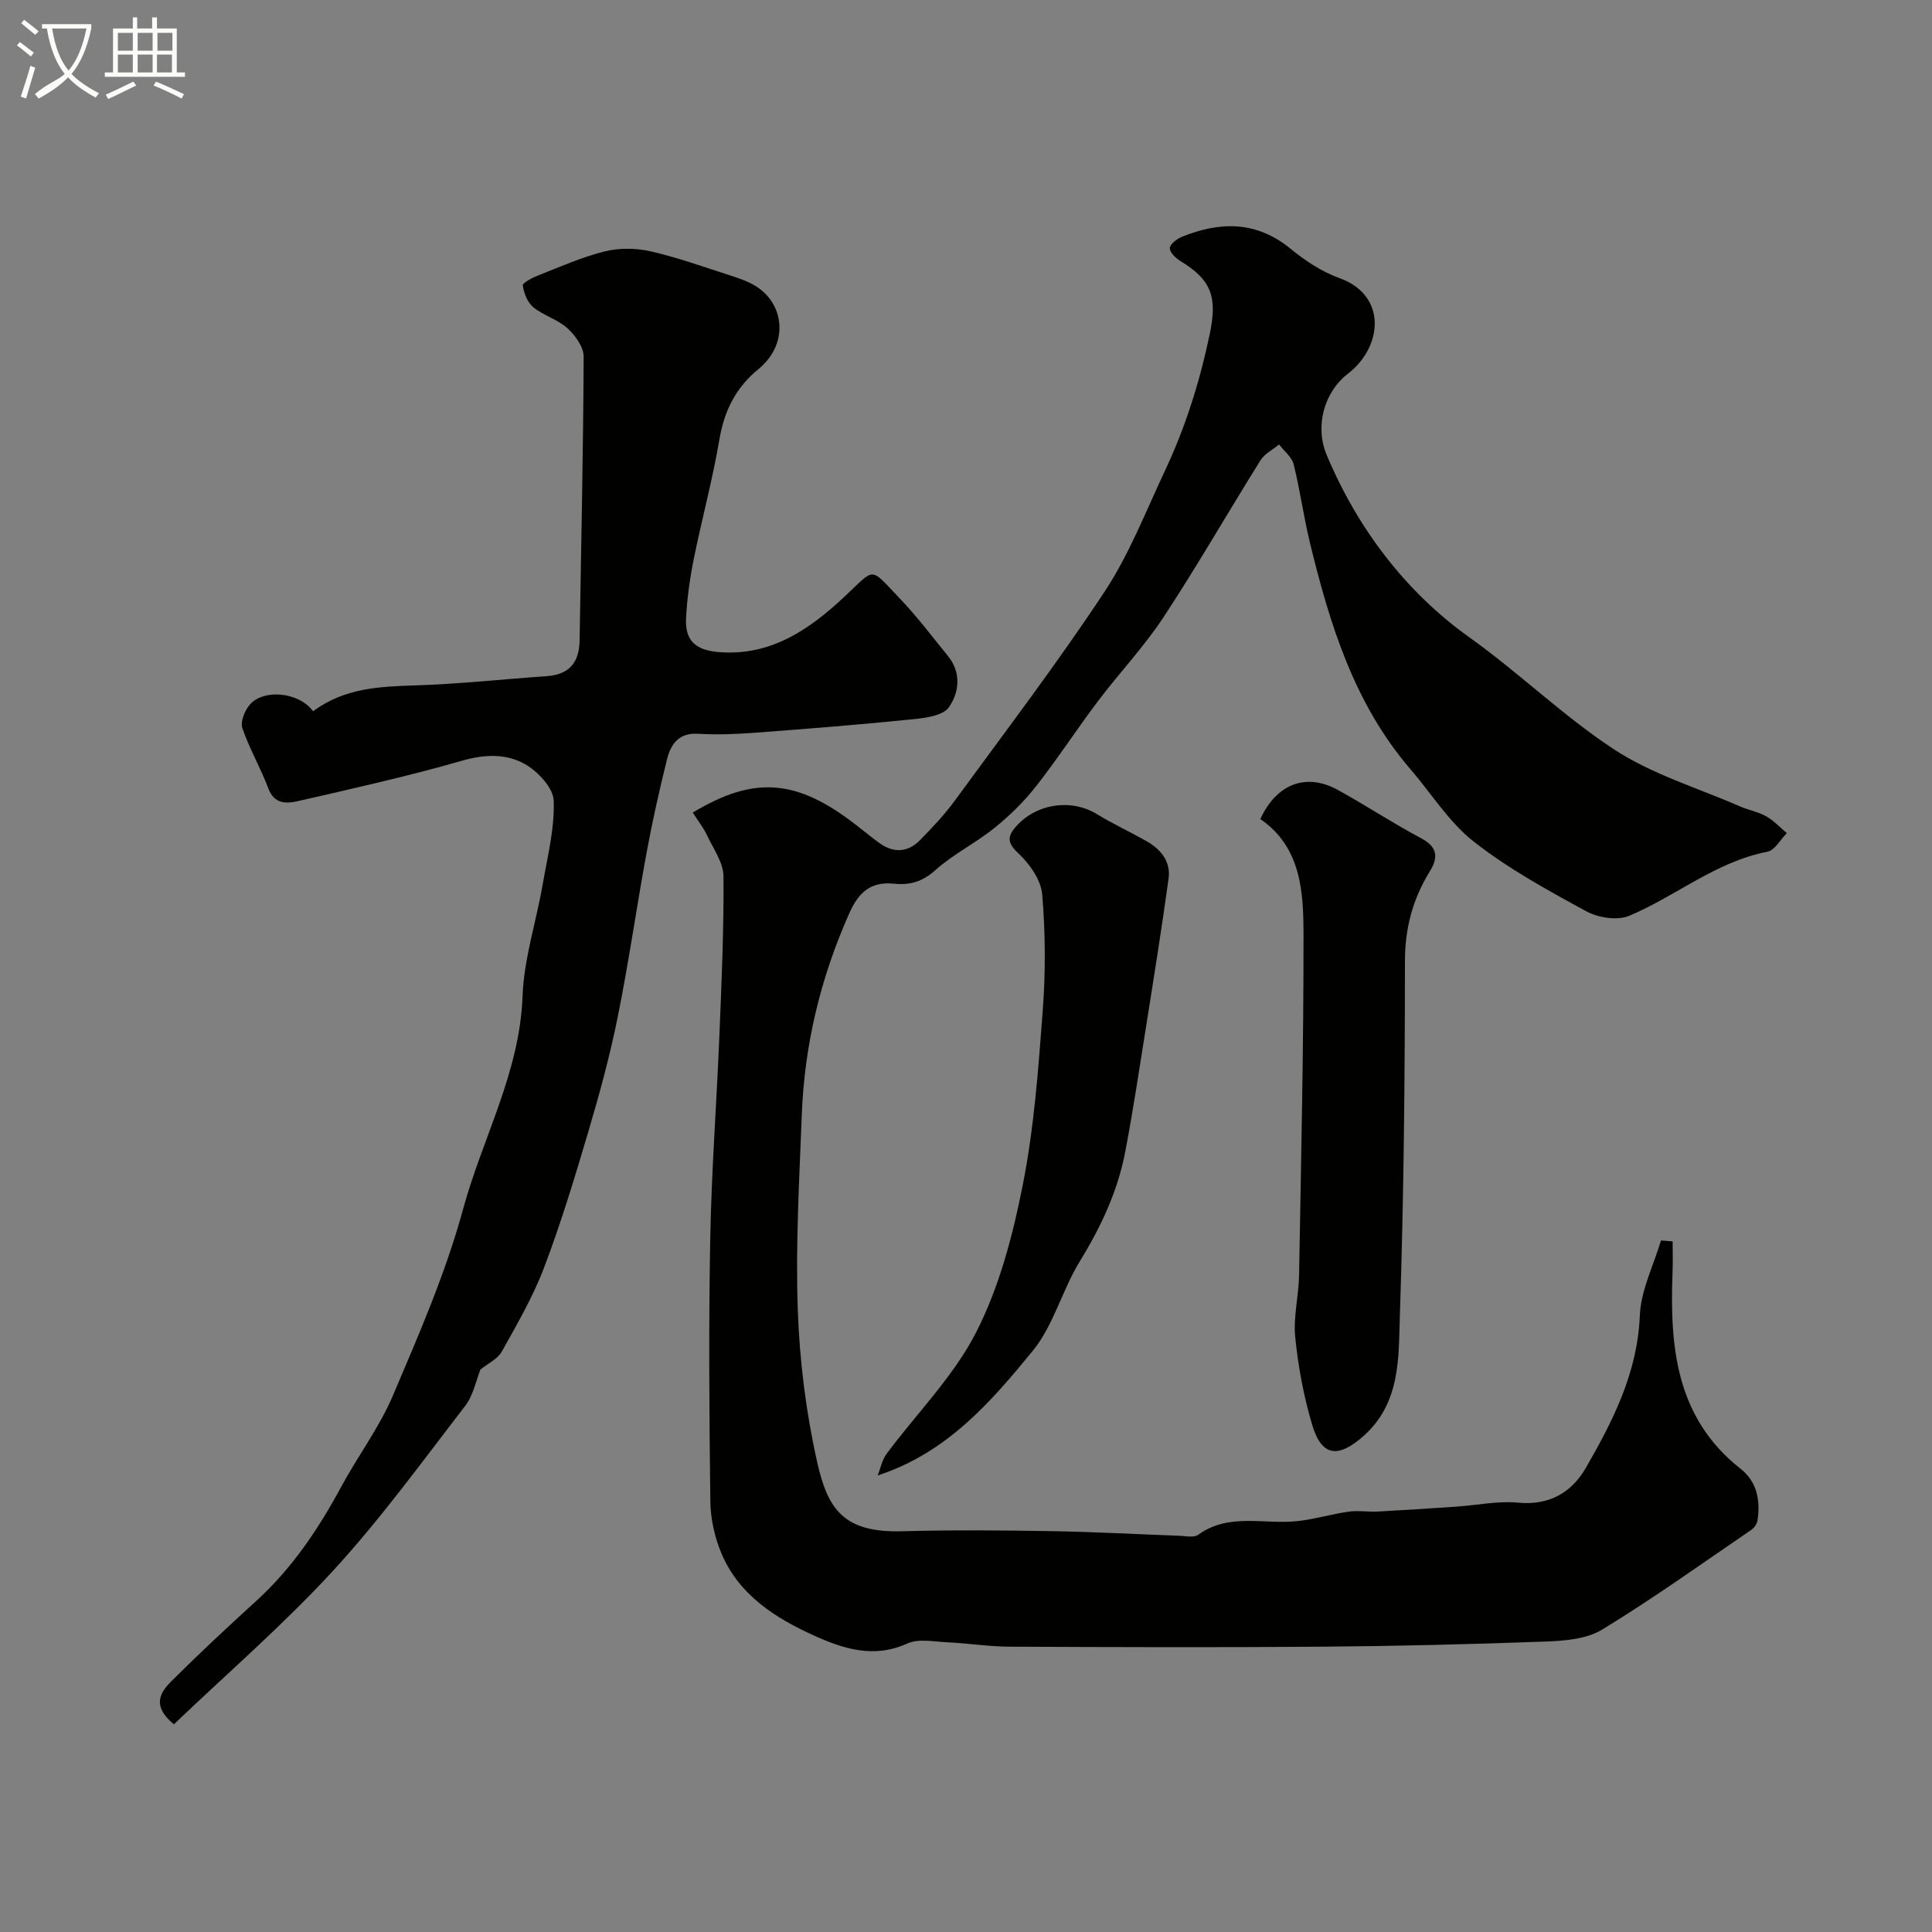 <svg enable-background="new 0 0 400 400" viewBox="0 0 400 400" xmlns="http://www.w3.org/2000/svg"><rect x="0" y="0" width="400" height="400" fill="#808080" stroke="none"/><path d="m6.4 11.7c-1-.8-1.9-1.6-2.9-2.3l.6-.7c.9.7 1.9 1.4 2.9 2.2zm-2.1 8.3c.7-2.1 1.4-4.2 2-6.4.2.1.6.3 1 .4-.7 2.3-1.3 4.4-1.9 6.4zm3-12.8c-1.1-.9-2.1-1.7-2.9-2.4l.6-.7c1 .8 2 1.5 3 2.4zm1.4-1.3v-.9h10.2v.9c-.9 4.2-2.3 7.3-4.1 9.4 1.3 1.4 3.2 2.7 5.7 4-.2.2-.4.5-.7.9-2.5-1.4-4.4-2.7-5.7-4.2-1.4 1.5-3.5 3-6.1 4.4 0 0 0 0-.1-.1-.3-.4-.5-.7-.7-.8 2.7-2.3 4.7-2.8 6.2-4.2-1.8-2.2-3-5.3-3.7-9.4zm9.2 0h-7.1c.6 3.8 1.7 6.7 3.4 8.7 1.7-2 2.9-4.8 3.7-8.7z" fill="#fbfcfa"/><path d="m31.6 3.6h.9v2.3h4.1v9.1h1.7v.9h-16.6v-.9h1.7v-9.1h4.1v-2.3h.9v2.3h3.1v-2.3zm-4 13.3.6.8c-1.9.9-3.8 1.9-5.8 2.8-.2-.3-.3-.6-.5-.9 2-.9 3.9-1.8 5.7-2.7zm-3.2-10.1v3.7h3.1v-3.7zm0 4.5v3.7h3.1v-3.7zm4.1-4.5v3.7h3.1v-3.7zm0 4.5v3.7h3.1v-3.7zm9.1 9.1c-2.1-1.1-4.1-2-5.8-2.7l.5-.8c2.2.9 4.1 1.8 5.8 2.6zm-1.9-13.6h-3.1v3.7h3.1zm-3.2 4.5v3.7h3.1v-3.7z" fill="#fbfcfa"/><g fill="#010100"><path d="m143.43 168.24c12.83-7.75 21.68-6.93 33.98 2.69 1.55 1.21 3.07 2.46 4.66 3.61 2.97 2.14 5.92 1.96 8.45-.64 2.53-2.59 5.05-5.24 7.18-8.16 10.45-14.31 21.2-28.42 30.96-43.19 5.14-7.78 8.59-16.71 12.59-25.22 4.22-8.97 7.16-18.37 9.2-28.1 1.61-7.66.44-11.25-6.02-15.16-.99-.6-2.24-1.79-2.23-2.69.01-.81 1.46-1.93 2.5-2.35 7.94-3.22 15.47-3.31 22.56 2.52 2.99 2.46 6.43 4.72 10.04 6.02 10.02 3.61 8.91 14.31 1.79 19.79-5 3.85-6.89 10.92-4.42 16.83 6.4 15.26 16.41 28.39 29.5 37.73 10.32 7.37 19.39 16.23 29.84 23.13 7.9 5.22 17.4 8.05 26.2 11.89 1.78.78 3.78 1.12 5.45 2.06 1.58.89 2.87 2.31 4.28 3.49-1.33 1.33-2.49 3.55-4.02 3.85-10.69 2.08-18.93 9.19-28.59 13.26-2.46 1.04-6.46.41-8.95-.95-8.01-4.36-16.11-8.8-23.25-14.4-5.13-4.02-8.76-9.94-13.1-14.98-11.65-13.54-16.72-30.01-20.82-46.89-1.3-5.37-2.04-10.88-3.37-16.24-.38-1.53-1.98-2.75-3.02-4.12-1.3 1.08-2.99 1.91-3.84 3.27-6.75 10.79-13.08 21.85-20.07 32.47-4.03 6.13-9.16 11.54-13.6 17.42-4.37 5.79-8.33 11.9-12.81 17.61-2.49 3.18-5.46 6.08-8.6 8.62-3.93 3.16-8.58 5.45-12.31 8.8-2.66 2.39-5.31 3.08-8.53 2.75-4.84-.49-7.32 1.82-9.26 6.2-5.92 13.31-9.25 27.17-9.8 41.67-.51 13.43-1.3 26.89-.83 40.29.37 10.58 1.7 21.28 4.02 31.61 2.18 9.69 5.43 14.65 17.63 14.3 10.32-.29 20.67-.19 31-.02 8.77.14 17.54.64 26.3.95 1.33.05 3.04.45 3.93-.19 6.45-4.66 13.77-2.06 20.67-2.85 3.53-.4 6.99-1.45 10.51-1.95 1.97-.28 4.01.08 6.02-.02 5.44-.29 10.87-.65 16.3-1.02 4.27-.29 8.59-1.22 12.79-.82 6.46.62 11.08-2.16 13.97-7.17 5.64-9.77 10.72-19.74 11.2-31.58.21-5.23 2.85-10.37 4.38-15.54.8.07 1.61.14 2.41.2 0 2.07.07 4.14-.01 6.2-.6 15.45.59 30.25 14.07 40.87 3.44 2.71 4.12 6.55 3.52 10.65-.1.72-.67 1.58-1.28 1.99-10.24 6.99-20.32 14.22-30.89 20.66-3.26 1.99-7.85 2.33-11.86 2.48-15.42.57-30.86.94-46.3 1.06-21.5.17-43 .09-64.5 0-4.27-.02-8.53-.7-12.8-.9-2.82-.13-6.05-.83-8.41.24-6.94 3.17-13.32 1.07-19.34-1.66-7.96-3.61-15.46-8.36-19.09-16.89-1.43-3.37-2.3-7.24-2.34-10.89-.23-18.16-.36-36.33-.02-54.49.26-14.04 1.33-28.07 1.9-42.11.45-10.93.93-21.87.84-32.8-.02-2.82-2.07-5.66-3.36-8.4-.72-1.56-1.83-2.97-3-4.79z"/><path d="m64.82 147.26c6.55-4.86 13.83-5.12 21.28-5.36 9.04-.29 18.06-1.28 27.09-1.91 4.65-.32 6.74-2.82 6.81-7.37.31-19.59.76-39.18.84-58.77.01-2-1.74-4.42-3.36-5.89-2-1.82-4.93-2.61-7.05-4.34-1.21-.98-1.96-2.9-2.19-4.51-.08-.55 1.99-1.62 3.21-2.1 4.54-1.78 9.04-3.79 13.74-4.96 2.99-.74 6.44-.71 9.45-.03 5.53 1.25 10.91 3.2 16.33 4.94 1.85.59 3.75 1.22 5.4 2.22 5.58 3.38 6.65 10.52 2.43 15.48-.54.63-1.12 1.24-1.77 1.76-4.66 3.78-7.08 8.61-8.09 14.58-1.41 8.33-3.65 16.52-5.32 24.82-.8 4-1.37 8.08-1.58 12.15-.24 4.69 2 6.66 6.8 7.04 10.78.86 18.76-4.7 26.04-11.51 6.46-6.04 5.06-6.21 11.31.3 3.63 3.78 6.81 8 10.12 12.08 2.79 3.44 2.25 7.56.14 10.56-1.23 1.75-4.89 2.22-7.53 2.48-10.79 1.1-21.6 1.96-32.42 2.77-3.97.3-7.98.47-11.94.23-4.1-.25-5.7 2.2-6.49 5.39-1.56 6.31-2.99 12.66-4.17 19.06-2.1 11.38-3.72 22.86-6.01 34.2-1.6 7.96-3.75 15.83-6.05 23.62-2.8 9.47-5.67 18.95-9.17 28.18-2.29 6.06-5.59 11.76-8.77 17.44-.87 1.57-2.9 2.49-4.43 3.73-.91 2.26-1.46 5.33-3.15 7.52-8.9 11.54-17.49 23.4-27.33 34.11-10.29 11.2-21.88 21.21-32.99 31.83-4.79-3.96-2.68-6.77-.42-9.02 5.68-5.66 11.55-11.13 17.48-16.53 7.4-6.74 12.84-14.85 17.56-23.59 3.45-6.39 7.91-12.3 10.73-18.93 5.39-12.66 10.94-25.41 14.54-38.64 4-14.68 11.73-28.26 12.3-44.03.28-7.73 2.81-15.36 4.15-23.06 1.01-5.79 2.5-11.64 2.3-17.42-.09-2.65-3.25-6.03-5.9-7.55-3.89-2.23-8.36-2.09-13.06-.74-11.22 3.23-22.64 5.77-34.03 8.38-2.33.53-4.87.64-6.09-2.63-1.59-4.24-3.92-8.2-5.38-12.48-.45-1.31.47-3.58 1.49-4.82 2.81-3.35 10.2-2.72 13.15 1.32z"/><path d="m260.94 169.58c3.37-7.36 9.53-9.64 16.11-6 5.82 3.22 11.39 6.89 17.25 10.01 3.45 1.83 3.42 4.08 1.73 6.81-3.53 5.72-5.15 11.74-5.15 18.6-.02 24.42-.23 48.85-1.05 73.25-.29 8.75.22 18.16-7.53 25.06-5.19 4.61-8.64 4.33-10.62-2.29-1.76-5.89-2.9-12.05-3.52-18.18-.42-4.2.73-8.54.8-12.82.41-23.44.94-46.89.92-70.33-.01-8.96-.43-18.26-8.94-24.11z"/><path d="m181.71 305.48c.6-1.5.91-3.21 1.84-4.47 6.23-8.39 13.89-16.03 18.56-25.19 4.79-9.39 7.59-20.07 9.65-30.51 2.34-11.84 3.22-24.02 4.13-36.09.6-7.97.56-16.06-.11-24.02-.25-3-2.59-6.33-4.92-8.51-2.32-2.18-2.36-3.48-.51-5.57 4.21-4.77 11.43-5.81 16.72-2.58 3.31 2.02 6.85 3.66 10.23 5.57 3 1.69 5.13 4.21 4.64 7.8-1.4 10.17-3.02 20.31-4.63 30.45-1.38 8.69-2.69 17.4-4.33 26.05-1.56 8.22-5.06 15.64-9.45 22.79-3.63 5.92-5.39 13.18-9.69 18.45-8.68 10.61-17.78 21.15-32.13 25.83z"/></g></svg>